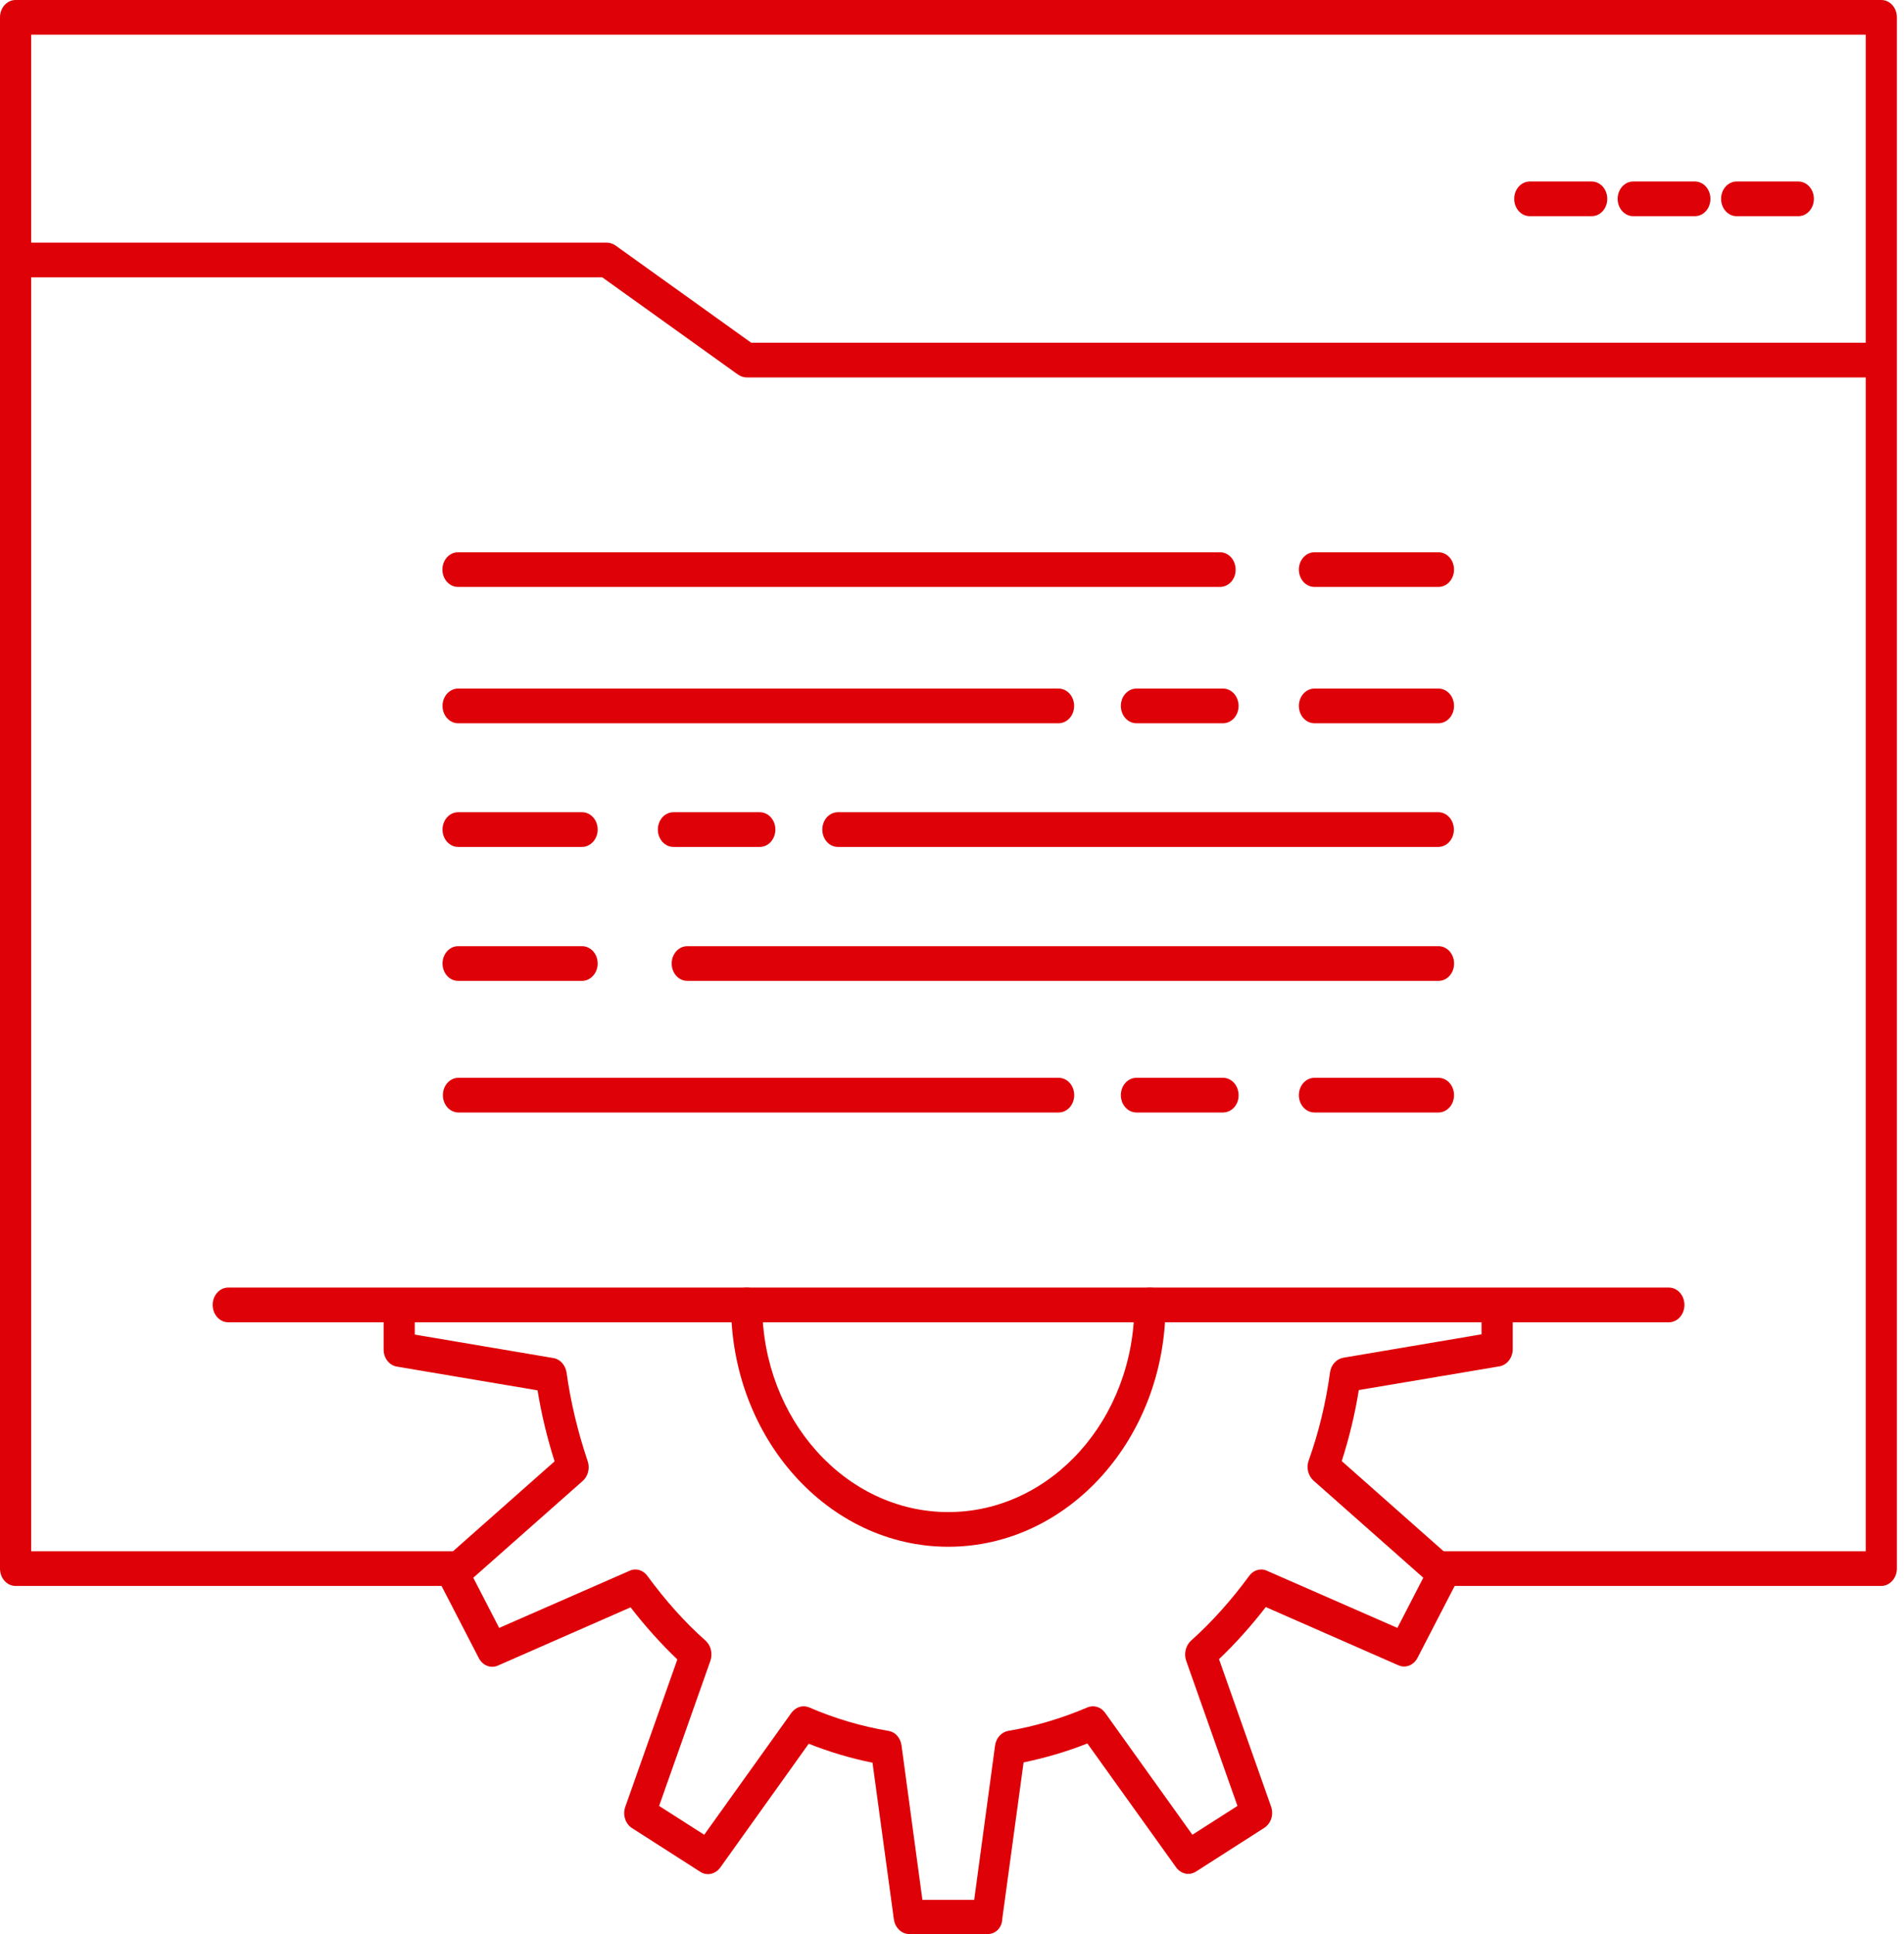 <svg width="64" height="65" viewBox="0 0 64 65" fill="none" xmlns="http://www.w3.org/2000/svg">
<path d="M63.237 53.301H48.544C48.254 53.301 48.02 53.041 48.02 52.718C48.02 52.395 48.254 52.135 48.544 52.135H62.713V1.166H1.048V52.135H15.209C15.499 52.135 15.733 52.395 15.733 52.718C15.733 53.041 15.499 53.301 15.209 53.301H0.524C0.234 53.301 0 53.041 0 52.718V0.583C0 0.26 0.234 0 0.524 0H63.237C63.527 0 63.761 0.26 63.761 0.583V52.718C63.761 53.032 63.527 53.301 63.237 53.301Z" fill="#DF0108"/>
<path d="M62.801 12.685H25.098C25.001 12.685 24.896 12.649 24.815 12.595L20.245 9.321H1.055C0.765 9.321 0.531 9.061 0.531 8.738C0.531 8.415 0.765 8.155 1.055 8.155H20.399C20.495 8.155 20.6 8.191 20.681 8.244L25.251 11.519H62.801C63.091 11.519 63.325 11.779 63.325 12.102C63.325 12.425 63.091 12.685 62.801 12.685Z" fill="#DF0108"/>
<path d="M53.502 7.266H51.422C51.132 7.266 50.898 7.006 50.898 6.683C50.898 6.36 51.132 6.1 51.422 6.1H53.502C53.792 6.1 54.026 6.36 54.026 6.683C54.026 7.006 53.792 7.266 53.502 7.266Z" fill="#DF0108"/>
<path d="M56.97 7.266H54.899C54.609 7.266 54.375 7.006 54.375 6.683C54.375 6.36 54.609 6.1 54.899 6.1H56.97C57.26 6.1 57.494 6.36 57.494 6.683C57.494 7.006 57.26 7.266 56.97 7.266Z" fill="#DF0108"/>
<path d="M60.447 7.266H58.375C58.085 7.266 57.852 7.006 57.852 6.683C57.852 6.36 58.085 6.1 58.375 6.1H60.447C60.737 6.1 60.971 6.36 60.971 6.683C60.971 7.006 60.737 7.266 60.447 7.266Z" fill="#DF0108"/>
<path d="M33.205 65H30.562C30.304 65 30.086 64.785 30.046 64.507L29.328 59.241C28.603 59.097 27.886 58.882 27.184 58.604L24.21 62.766C24.049 62.99 23.759 63.053 23.541 62.91L21.244 61.439C21.019 61.295 20.922 60.99 21.019 60.721L22.768 55.77C22.22 55.249 21.688 54.657 21.196 54.02L16.739 55.976C16.497 56.084 16.223 55.976 16.094 55.725L14.773 53.168C14.643 52.917 14.7 52.603 14.901 52.424L18.641 49.114C18.391 48.324 18.198 47.526 18.069 46.727L13.338 45.929C13.08 45.884 12.895 45.642 12.895 45.355V43.884C12.895 43.561 13.128 43.301 13.418 43.301C13.709 43.301 13.942 43.561 13.942 43.884V44.853L18.601 45.642C18.826 45.678 19.004 45.875 19.044 46.127C19.181 47.122 19.423 48.127 19.753 49.105C19.834 49.338 19.77 49.607 19.592 49.768L15.909 53.025L16.779 54.711L21.164 52.791C21.373 52.693 21.615 52.764 21.76 52.962C22.365 53.787 23.018 54.523 23.719 55.142C23.896 55.303 23.961 55.572 23.88 55.814L22.155 60.694L23.671 61.663L26.604 57.563C26.749 57.366 26.991 57.294 27.201 57.384C28.071 57.761 28.966 58.021 29.868 58.173C30.094 58.209 30.271 58.407 30.304 58.667L31.005 63.852H32.746L33.447 58.667C33.479 58.416 33.657 58.218 33.882 58.173C34.785 58.021 35.688 57.752 36.55 57.384C36.76 57.294 37.009 57.366 37.146 57.563L40.08 61.663L41.595 60.694L39.871 55.814C39.79 55.581 39.855 55.303 40.032 55.142C40.725 54.523 41.386 53.787 41.99 52.962C42.135 52.764 42.377 52.693 42.587 52.791L46.971 54.711L47.842 53.025L44.15 49.759C43.973 49.598 43.901 49.329 43.989 49.087C44.328 48.136 44.569 47.14 44.706 46.127C44.739 45.875 44.916 45.678 45.142 45.633L49.8 44.844V43.875C49.8 43.552 50.034 43.292 50.324 43.292C50.614 43.292 50.848 43.552 50.848 43.875V45.346C50.848 45.633 50.655 45.875 50.405 45.92L45.674 46.718C45.545 47.526 45.351 48.324 45.101 49.105L48.841 52.415C49.043 52.594 49.099 52.908 48.97 53.159L47.648 55.716C47.519 55.967 47.245 56.075 47.004 55.967L42.547 54.011C42.055 54.648 41.523 55.24 40.975 55.761L42.724 60.712C42.821 60.981 42.724 61.286 42.498 61.43L40.201 62.901C39.975 63.044 39.693 62.982 39.532 62.757L36.55 58.595C35.849 58.873 35.132 59.08 34.406 59.232L33.689 64.498C33.681 64.785 33.463 65 33.205 65ZM31.875 51.984C27.845 51.984 24.573 48.333 24.573 43.857C24.573 43.534 24.807 43.274 25.097 43.274C25.387 43.274 25.621 43.534 25.621 43.857C25.621 47.696 28.426 50.818 31.875 50.818C35.325 50.818 38.13 47.696 38.13 43.857C38.13 43.534 38.364 43.274 38.654 43.274C38.944 43.274 39.178 43.534 39.178 43.857C39.178 48.342 35.905 51.984 31.875 51.984Z" fill="#DF0108"/>
<path d="M56.096 44.44H7.672C7.382 44.44 7.148 44.179 7.148 43.856C7.148 43.534 7.382 43.273 7.672 43.273H56.096C56.386 43.273 56.619 43.534 56.619 43.856C56.619 44.179 56.386 44.44 56.096 44.44Z" fill="#DF0108"/>
<path d="M41.009 19.726H15.395C15.105 19.726 14.871 19.466 14.871 19.143C14.871 18.82 15.105 18.56 15.395 18.56H41.009C41.299 18.56 41.533 18.82 41.533 19.143C41.541 19.466 41.299 19.726 41.009 19.726Z" fill="#DF0108"/>
<path d="M48.351 19.726H44.184C43.894 19.726 43.66 19.466 43.66 19.143C43.66 18.82 43.894 18.56 44.184 18.56H48.351C48.641 18.56 48.875 18.82 48.875 19.143C48.875 19.466 48.641 19.726 48.351 19.726Z" fill="#DF0108"/>
<path d="M35.581 24.308H15.399C15.109 24.308 14.875 24.048 14.875 23.725C14.875 23.402 15.109 23.142 15.399 23.142H35.581C35.871 23.142 36.105 23.402 36.105 23.725C36.105 24.048 35.871 24.308 35.581 24.308Z" fill="#DF0108"/>
<path d="M48.351 24.308H44.184C43.894 24.308 43.66 24.048 43.66 23.725C43.66 23.402 43.894 23.142 44.184 23.142H48.351C48.641 23.142 48.875 23.402 48.875 23.725C48.875 24.048 48.641 24.308 48.351 24.308Z" fill="#DF0108"/>
<path d="M41.109 24.308H38.2C37.91 24.308 37.676 24.048 37.676 23.725C37.676 23.402 37.91 23.142 38.2 23.142H41.109C41.399 23.142 41.633 23.402 41.633 23.725C41.633 24.048 41.399 24.308 41.109 24.308Z" fill="#DF0108"/>
<path d="M48.346 28.463H28.165C27.874 28.463 27.641 28.203 27.641 27.88C27.641 27.557 27.874 27.297 28.165 27.297H48.346C48.636 27.297 48.87 27.557 48.87 27.88C48.87 28.203 48.636 28.463 48.346 28.463Z" fill="#DF0108"/>
<path d="M19.566 28.463H15.399C15.109 28.463 14.875 28.203 14.875 27.88C14.875 27.557 15.109 27.297 15.399 27.297H19.566C19.856 27.297 20.09 27.557 20.09 27.88C20.09 28.203 19.848 28.463 19.566 28.463Z" fill="#DF0108"/>
<path d="M25.539 28.463H22.637C22.347 28.463 22.113 28.203 22.113 27.88C22.113 27.557 22.347 27.297 22.637 27.297H25.539C25.829 27.297 26.063 27.557 26.063 27.88C26.063 28.203 25.829 28.463 25.539 28.463Z" fill="#DF0108"/>
<path d="M48.353 32.966H23.102C22.812 32.966 22.578 32.706 22.578 32.383C22.578 32.06 22.812 31.8 23.102 31.8H48.353C48.644 31.8 48.877 32.06 48.877 32.383C48.877 32.706 48.644 32.966 48.353 32.966Z" fill="#DF0108"/>
<path d="M19.566 32.966H15.399C15.109 32.966 14.875 32.706 14.875 32.383C14.875 32.06 15.109 31.8 15.399 31.8H19.566C19.856 31.8 20.09 32.06 20.09 32.383C20.09 32.706 19.848 32.966 19.566 32.966Z" fill="#DF0108"/>
<path d="M35.584 37.389H15.411C15.12 37.389 14.887 37.129 14.887 36.806C14.887 36.483 15.12 36.223 15.411 36.223H35.584C35.874 36.223 36.108 36.483 36.108 36.806C36.108 37.129 35.874 37.389 35.584 37.389Z" fill="#DF0108"/>
<path d="M48.351 37.389H44.184C43.894 37.389 43.66 37.129 43.66 36.806C43.66 36.483 43.894 36.223 44.184 36.223H48.351C48.641 36.223 48.875 36.483 48.875 36.806C48.875 37.129 48.641 37.389 48.351 37.389Z" fill="#DF0108"/>
<path d="M41.109 37.389H38.2C37.91 37.389 37.676 37.129 37.676 36.806C37.676 36.483 37.91 36.223 38.2 36.223H41.109C41.399 36.223 41.633 36.483 41.633 36.806C41.641 37.129 41.399 37.389 41.109 37.389Z" fill="#DF0108"/>
</svg>
